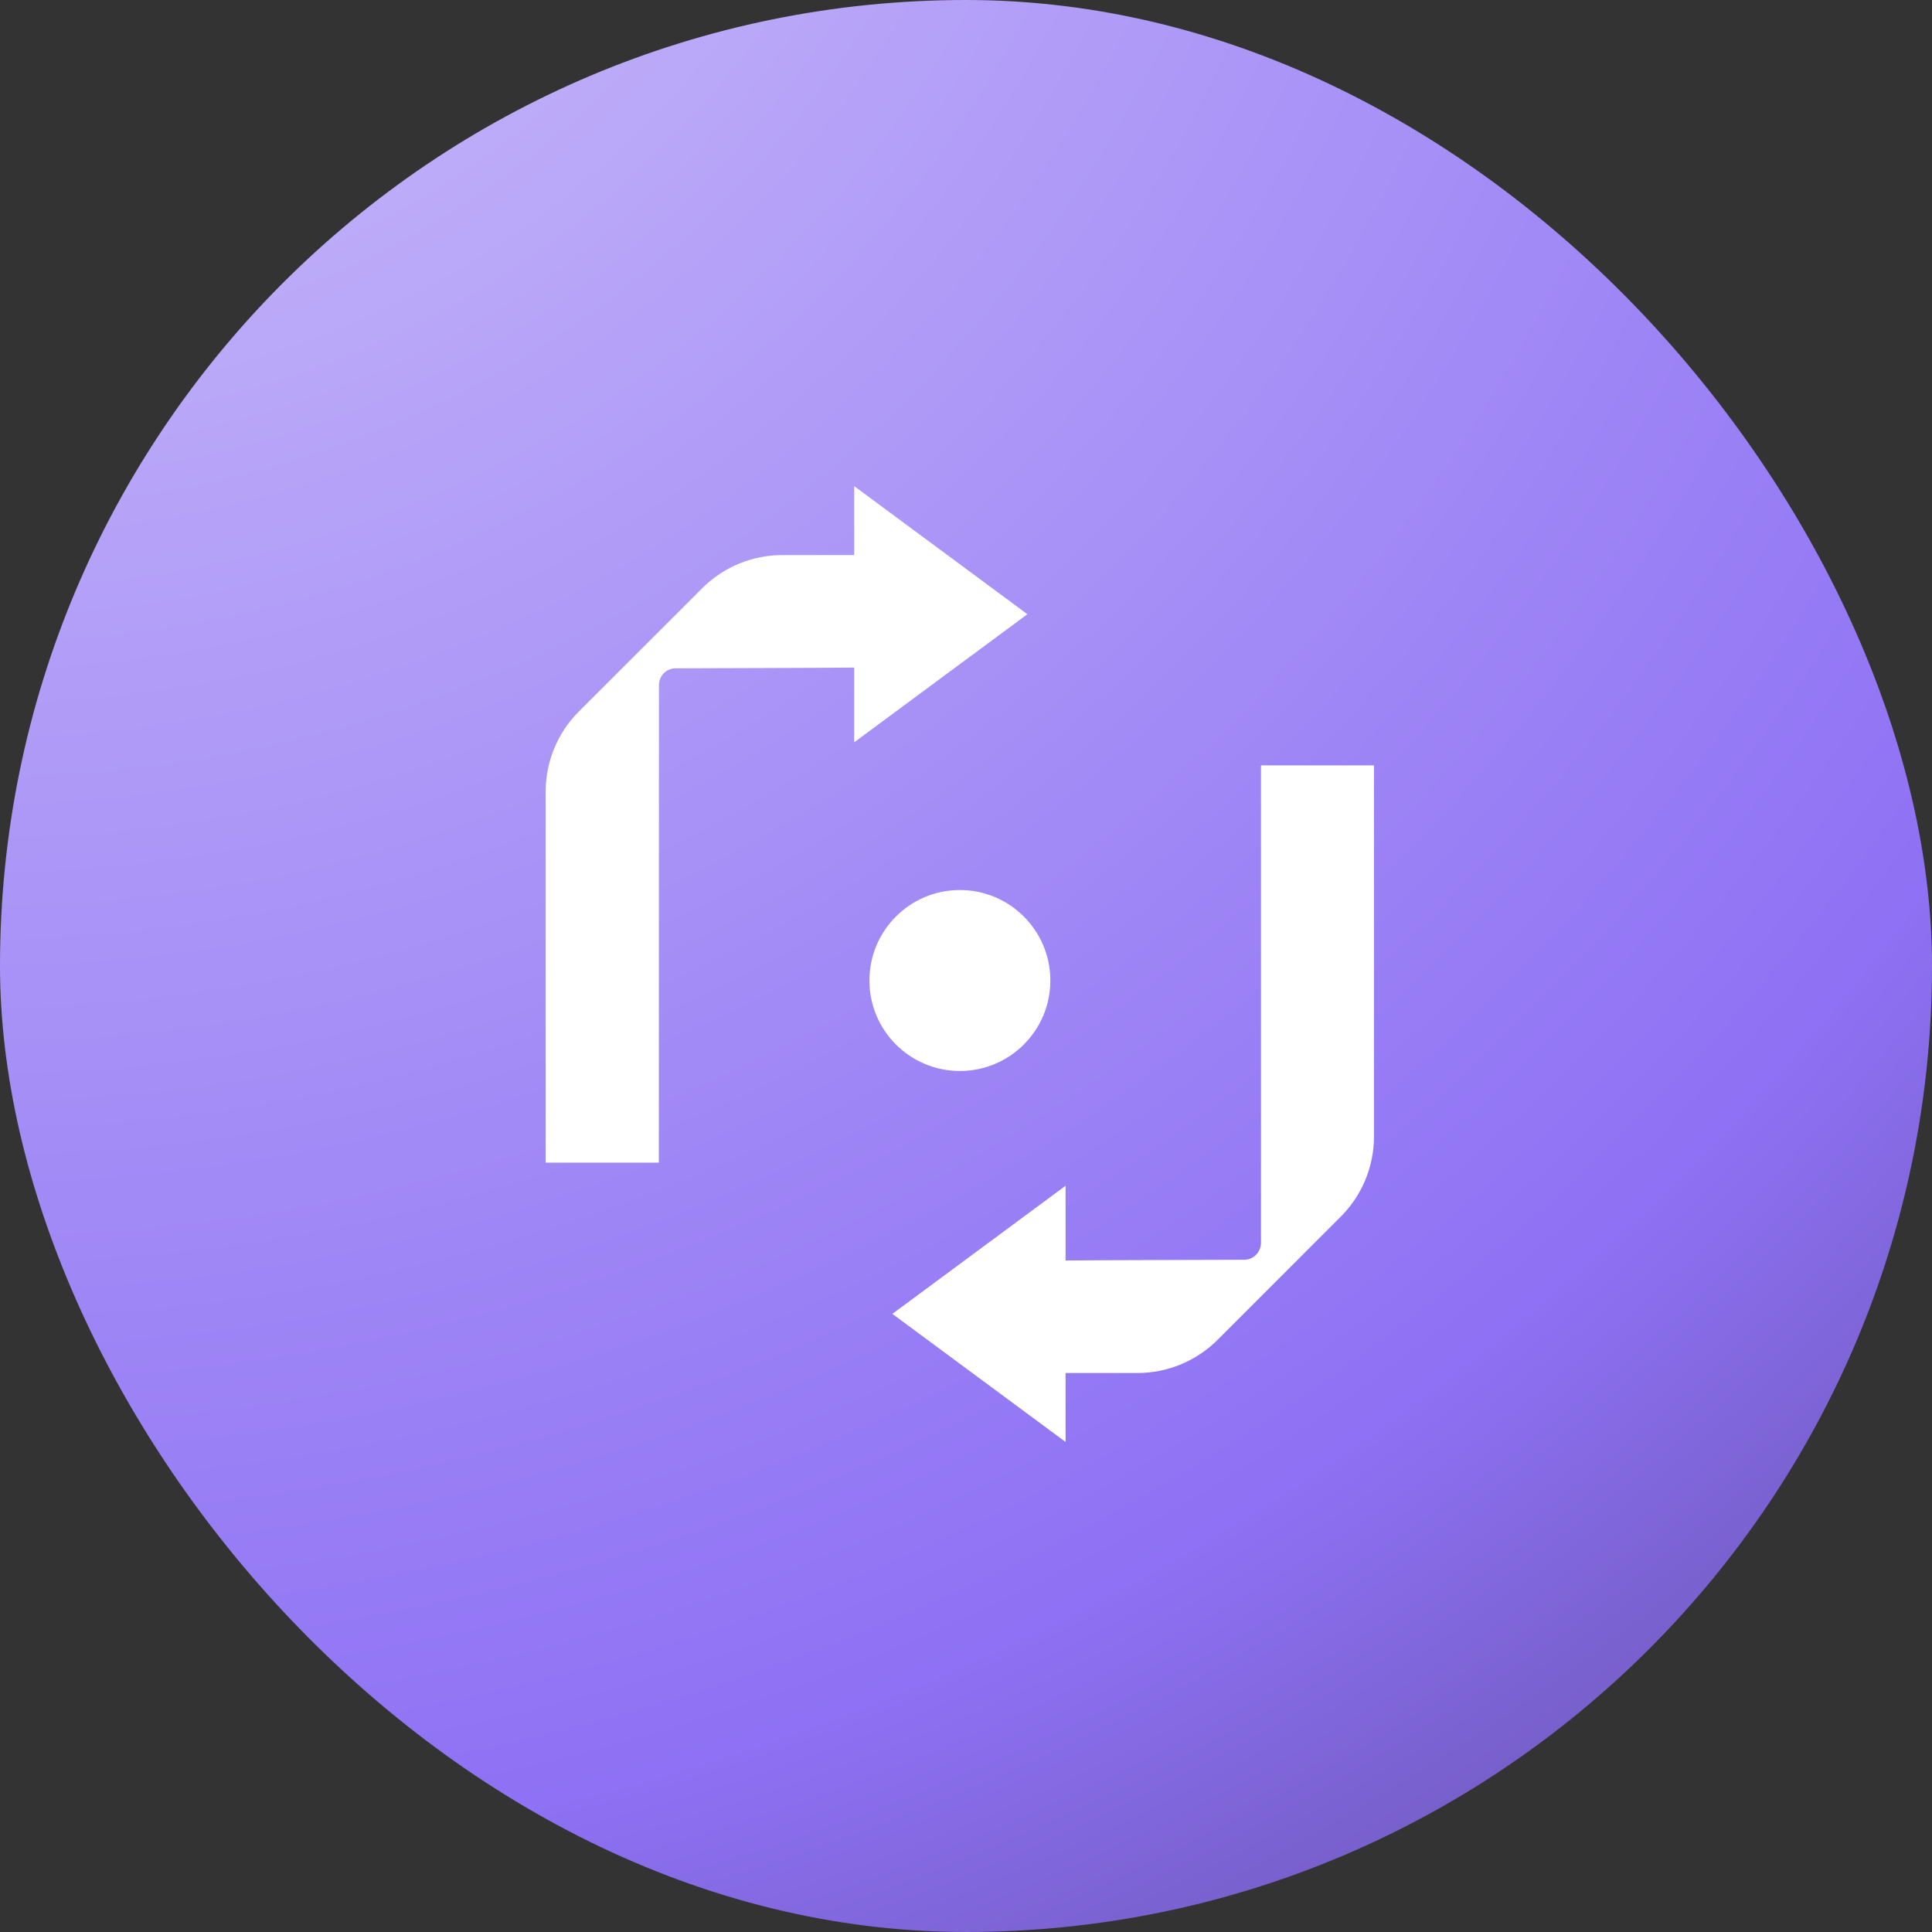 <svg width="132" height="132" viewBox="0 0 132 132" fill="none" xmlns="http://www.w3.org/2000/svg">
<rect x="0" y="0" width="132" height="132" fill="#333333" stroke="none"/>
<rect width="132" height="132" rx="66" fill="url(#paint0_radial_29691_26584)"/>
<path d="M65.582 73.173C68.995 73.173 71.763 70.405 71.763 66.992C71.763 63.578 68.995 60.81 65.582 60.81C62.168 60.81 59.401 63.578 59.401 66.992C59.401 70.405 62.168 73.173 65.582 73.173Z" fill="white"/>
<path d="M86.155 52.292V84.927C86.149 85.24 86.02 85.529 85.811 85.739C85.602 85.948 85.319 86.071 84.999 86.071C84.999 86.071 74.285 86.101 72.803 86.12V81.015L60.969 89.767L72.803 98.519V93.808H77.717C79.771 93.808 81.739 92.99 83.185 91.545L91.611 83.118C93.062 81.667 93.874 79.699 93.874 77.65V52.292H86.143H86.155Z" fill="white"/>
<path d="M70.195 41.965L58.361 33.213V37.924H53.447C51.399 37.924 49.424 38.742 47.979 40.188L39.547 48.614C38.095 50.065 37.283 52.033 37.283 54.082V79.434H45.014L45.021 46.806C45.021 46.492 45.15 46.203 45.353 45.994C45.562 45.785 45.845 45.662 46.165 45.662C46.165 45.662 56.879 45.631 58.361 45.612V50.717L70.195 41.965Z" fill="white"/>
<defs>
<radialGradient id="paint0_radial_29691_26584" cx="0" cy="0" r="1" gradientUnits="userSpaceOnUse" gradientTransform="translate(-0.053 -36.032) rotate(55.24) scale(281.73 281.66)">
<stop stop-color="#D5CAFB"/>
<stop offset="0.579" stop-color="#8E71F4"/>
<stop offset="0.985" stop-color="#231D35"/>
</radialGradient>
</defs>
</svg>

